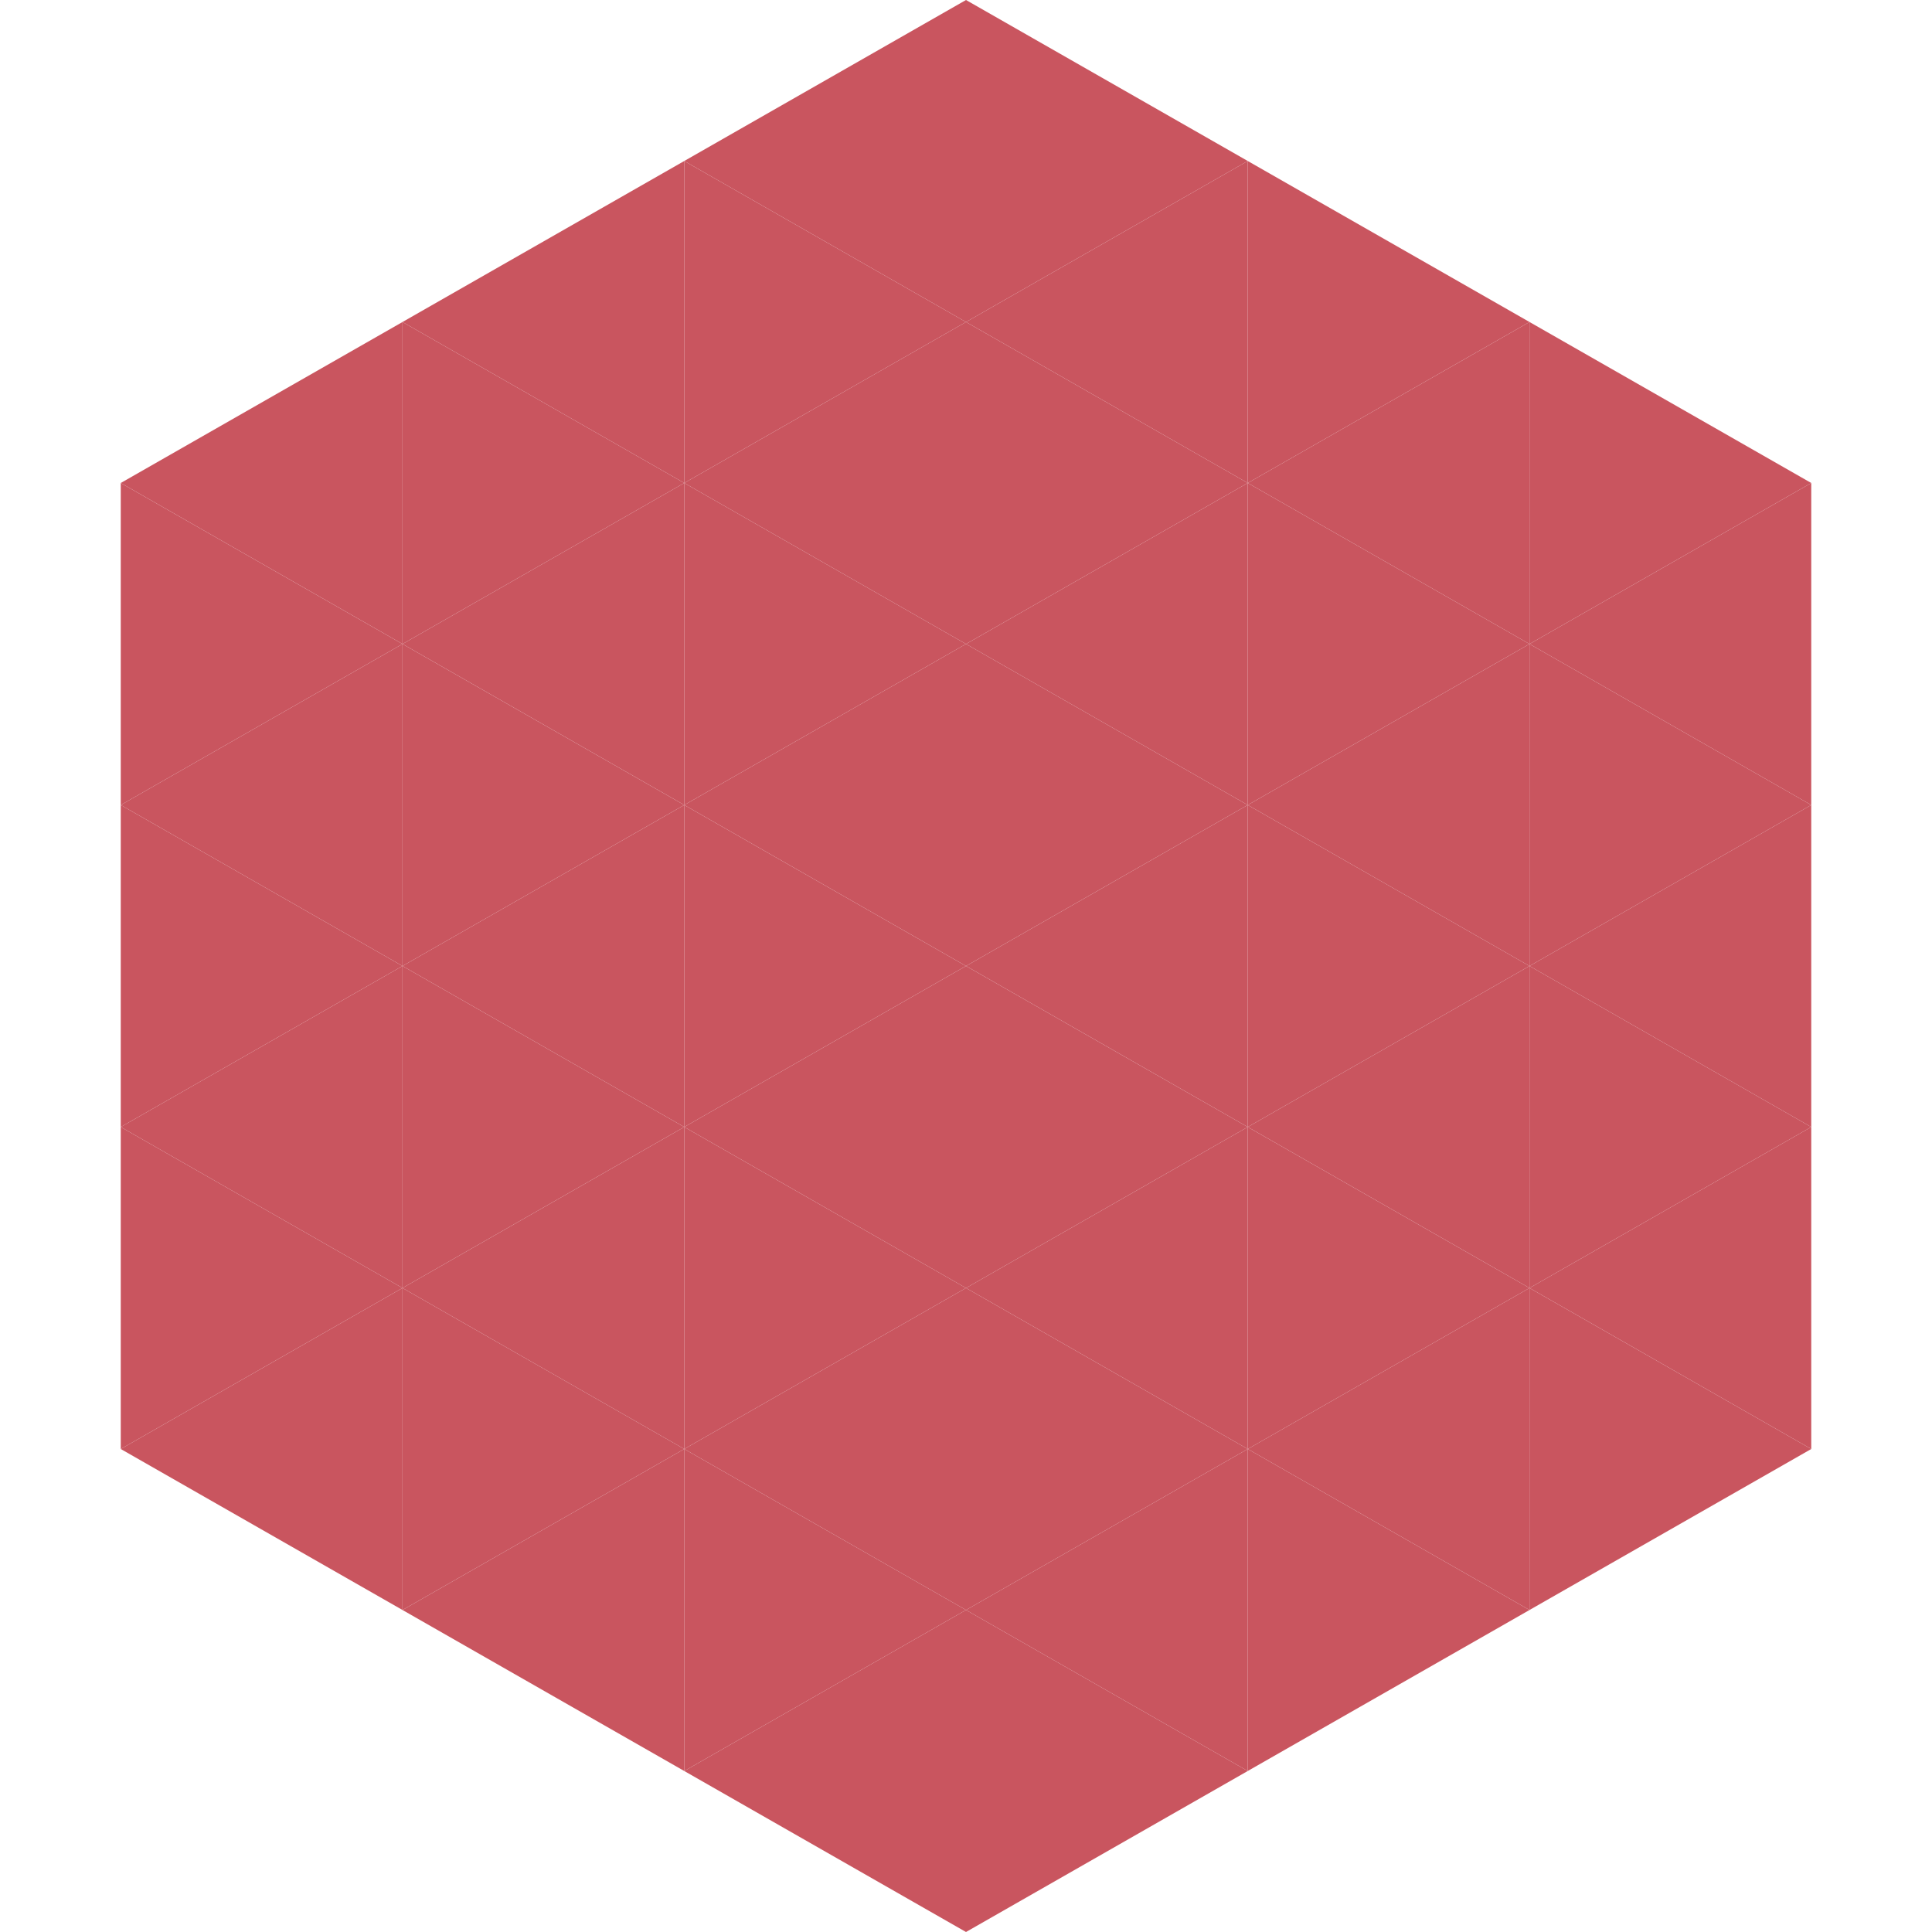 <?xml version="1.0"?>
<!-- Generated by SVGo -->
<svg width="240" height="240"
     xmlns="http://www.w3.org/2000/svg"
     xmlns:xlink="http://www.w3.org/1999/xlink">
<polygon points="50,40 15,60 50,80" style="fill:rgb(201,85,95)" />
<polygon points="190,40 225,60 190,80" style="fill:rgb(201,85,95)" />
<polygon points="15,60 50,80 15,100" style="fill:rgb(201,85,95)" />
<polygon points="225,60 190,80 225,100" style="fill:rgb(201,85,95)" />
<polygon points="50,80 15,100 50,120" style="fill:rgb(201,85,95)" />
<polygon points="190,80 225,100 190,120" style="fill:rgb(201,85,95)" />
<polygon points="15,100 50,120 15,140" style="fill:rgb(201,85,95)" />
<polygon points="225,100 190,120 225,140" style="fill:rgb(201,85,95)" />
<polygon points="50,120 15,140 50,160" style="fill:rgb(201,85,95)" />
<polygon points="190,120 225,140 190,160" style="fill:rgb(201,85,95)" />
<polygon points="15,140 50,160 15,180" style="fill:rgb(201,85,95)" />
<polygon points="225,140 190,160 225,180" style="fill:rgb(201,85,95)" />
<polygon points="50,160 15,180 50,200" style="fill:rgb(201,85,95)" />
<polygon points="190,160 225,180 190,200" style="fill:rgb(201,85,95)" />
<polygon points="15,180 50,200 15,220" style="fill:rgb(255,255,255); fill-opacity:0" />
<polygon points="225,180 190,200 225,220" style="fill:rgb(255,255,255); fill-opacity:0" />
<polygon points="50,0 85,20 50,40" style="fill:rgb(255,255,255); fill-opacity:0" />
<polygon points="190,0 155,20 190,40" style="fill:rgb(255,255,255); fill-opacity:0" />
<polygon points="85,20 50,40 85,60" style="fill:rgb(201,85,95)" />
<polygon points="155,20 190,40 155,60" style="fill:rgb(201,85,95)" />
<polygon points="50,40 85,60 50,80" style="fill:rgb(201,85,95)" />
<polygon points="190,40 155,60 190,80" style="fill:rgb(201,85,95)" />
<polygon points="85,60 50,80 85,100" style="fill:rgb(201,85,95)" />
<polygon points="155,60 190,80 155,100" style="fill:rgb(201,85,95)" />
<polygon points="50,80 85,100 50,120" style="fill:rgb(201,85,95)" />
<polygon points="190,80 155,100 190,120" style="fill:rgb(201,85,95)" />
<polygon points="85,100 50,120 85,140" style="fill:rgb(201,85,95)" />
<polygon points="155,100 190,120 155,140" style="fill:rgb(201,85,95)" />
<polygon points="50,120 85,140 50,160" style="fill:rgb(201,85,95)" />
<polygon points="190,120 155,140 190,160" style="fill:rgb(201,85,95)" />
<polygon points="85,140 50,160 85,180" style="fill:rgb(201,85,95)" />
<polygon points="155,140 190,160 155,180" style="fill:rgb(201,85,95)" />
<polygon points="50,160 85,180 50,200" style="fill:rgb(201,85,95)" />
<polygon points="190,160 155,180 190,200" style="fill:rgb(201,85,95)" />
<polygon points="85,180 50,200 85,220" style="fill:rgb(201,85,95)" />
<polygon points="155,180 190,200 155,220" style="fill:rgb(201,85,95)" />
<polygon points="120,0 85,20 120,40" style="fill:rgb(201,85,95)" />
<polygon points="120,0 155,20 120,40" style="fill:rgb(201,85,95)" />
<polygon points="85,20 120,40 85,60" style="fill:rgb(201,85,95)" />
<polygon points="155,20 120,40 155,60" style="fill:rgb(201,85,95)" />
<polygon points="120,40 85,60 120,80" style="fill:rgb(201,85,95)" />
<polygon points="120,40 155,60 120,80" style="fill:rgb(201,85,95)" />
<polygon points="85,60 120,80 85,100" style="fill:rgb(201,85,95)" />
<polygon points="155,60 120,80 155,100" style="fill:rgb(201,85,95)" />
<polygon points="120,80 85,100 120,120" style="fill:rgb(201,85,95)" />
<polygon points="120,80 155,100 120,120" style="fill:rgb(201,85,95)" />
<polygon points="85,100 120,120 85,140" style="fill:rgb(201,85,95)" />
<polygon points="155,100 120,120 155,140" style="fill:rgb(201,85,95)" />
<polygon points="120,120 85,140 120,160" style="fill:rgb(201,85,95)" />
<polygon points="120,120 155,140 120,160" style="fill:rgb(201,85,95)" />
<polygon points="85,140 120,160 85,180" style="fill:rgb(201,85,95)" />
<polygon points="155,140 120,160 155,180" style="fill:rgb(201,85,95)" />
<polygon points="120,160 85,180 120,200" style="fill:rgb(201,85,95)" />
<polygon points="120,160 155,180 120,200" style="fill:rgb(201,85,95)" />
<polygon points="85,180 120,200 85,220" style="fill:rgb(201,85,95)" />
<polygon points="155,180 120,200 155,220" style="fill:rgb(201,85,95)" />
<polygon points="120,200 85,220 120,240" style="fill:rgb(201,85,95)" />
<polygon points="120,200 155,220 120,240" style="fill:rgb(201,85,95)" />
<polygon points="85,220 120,240 85,260" style="fill:rgb(255,255,255); fill-opacity:0" />
<polygon points="155,220 120,240 155,260" style="fill:rgb(255,255,255); fill-opacity:0" />
</svg>
